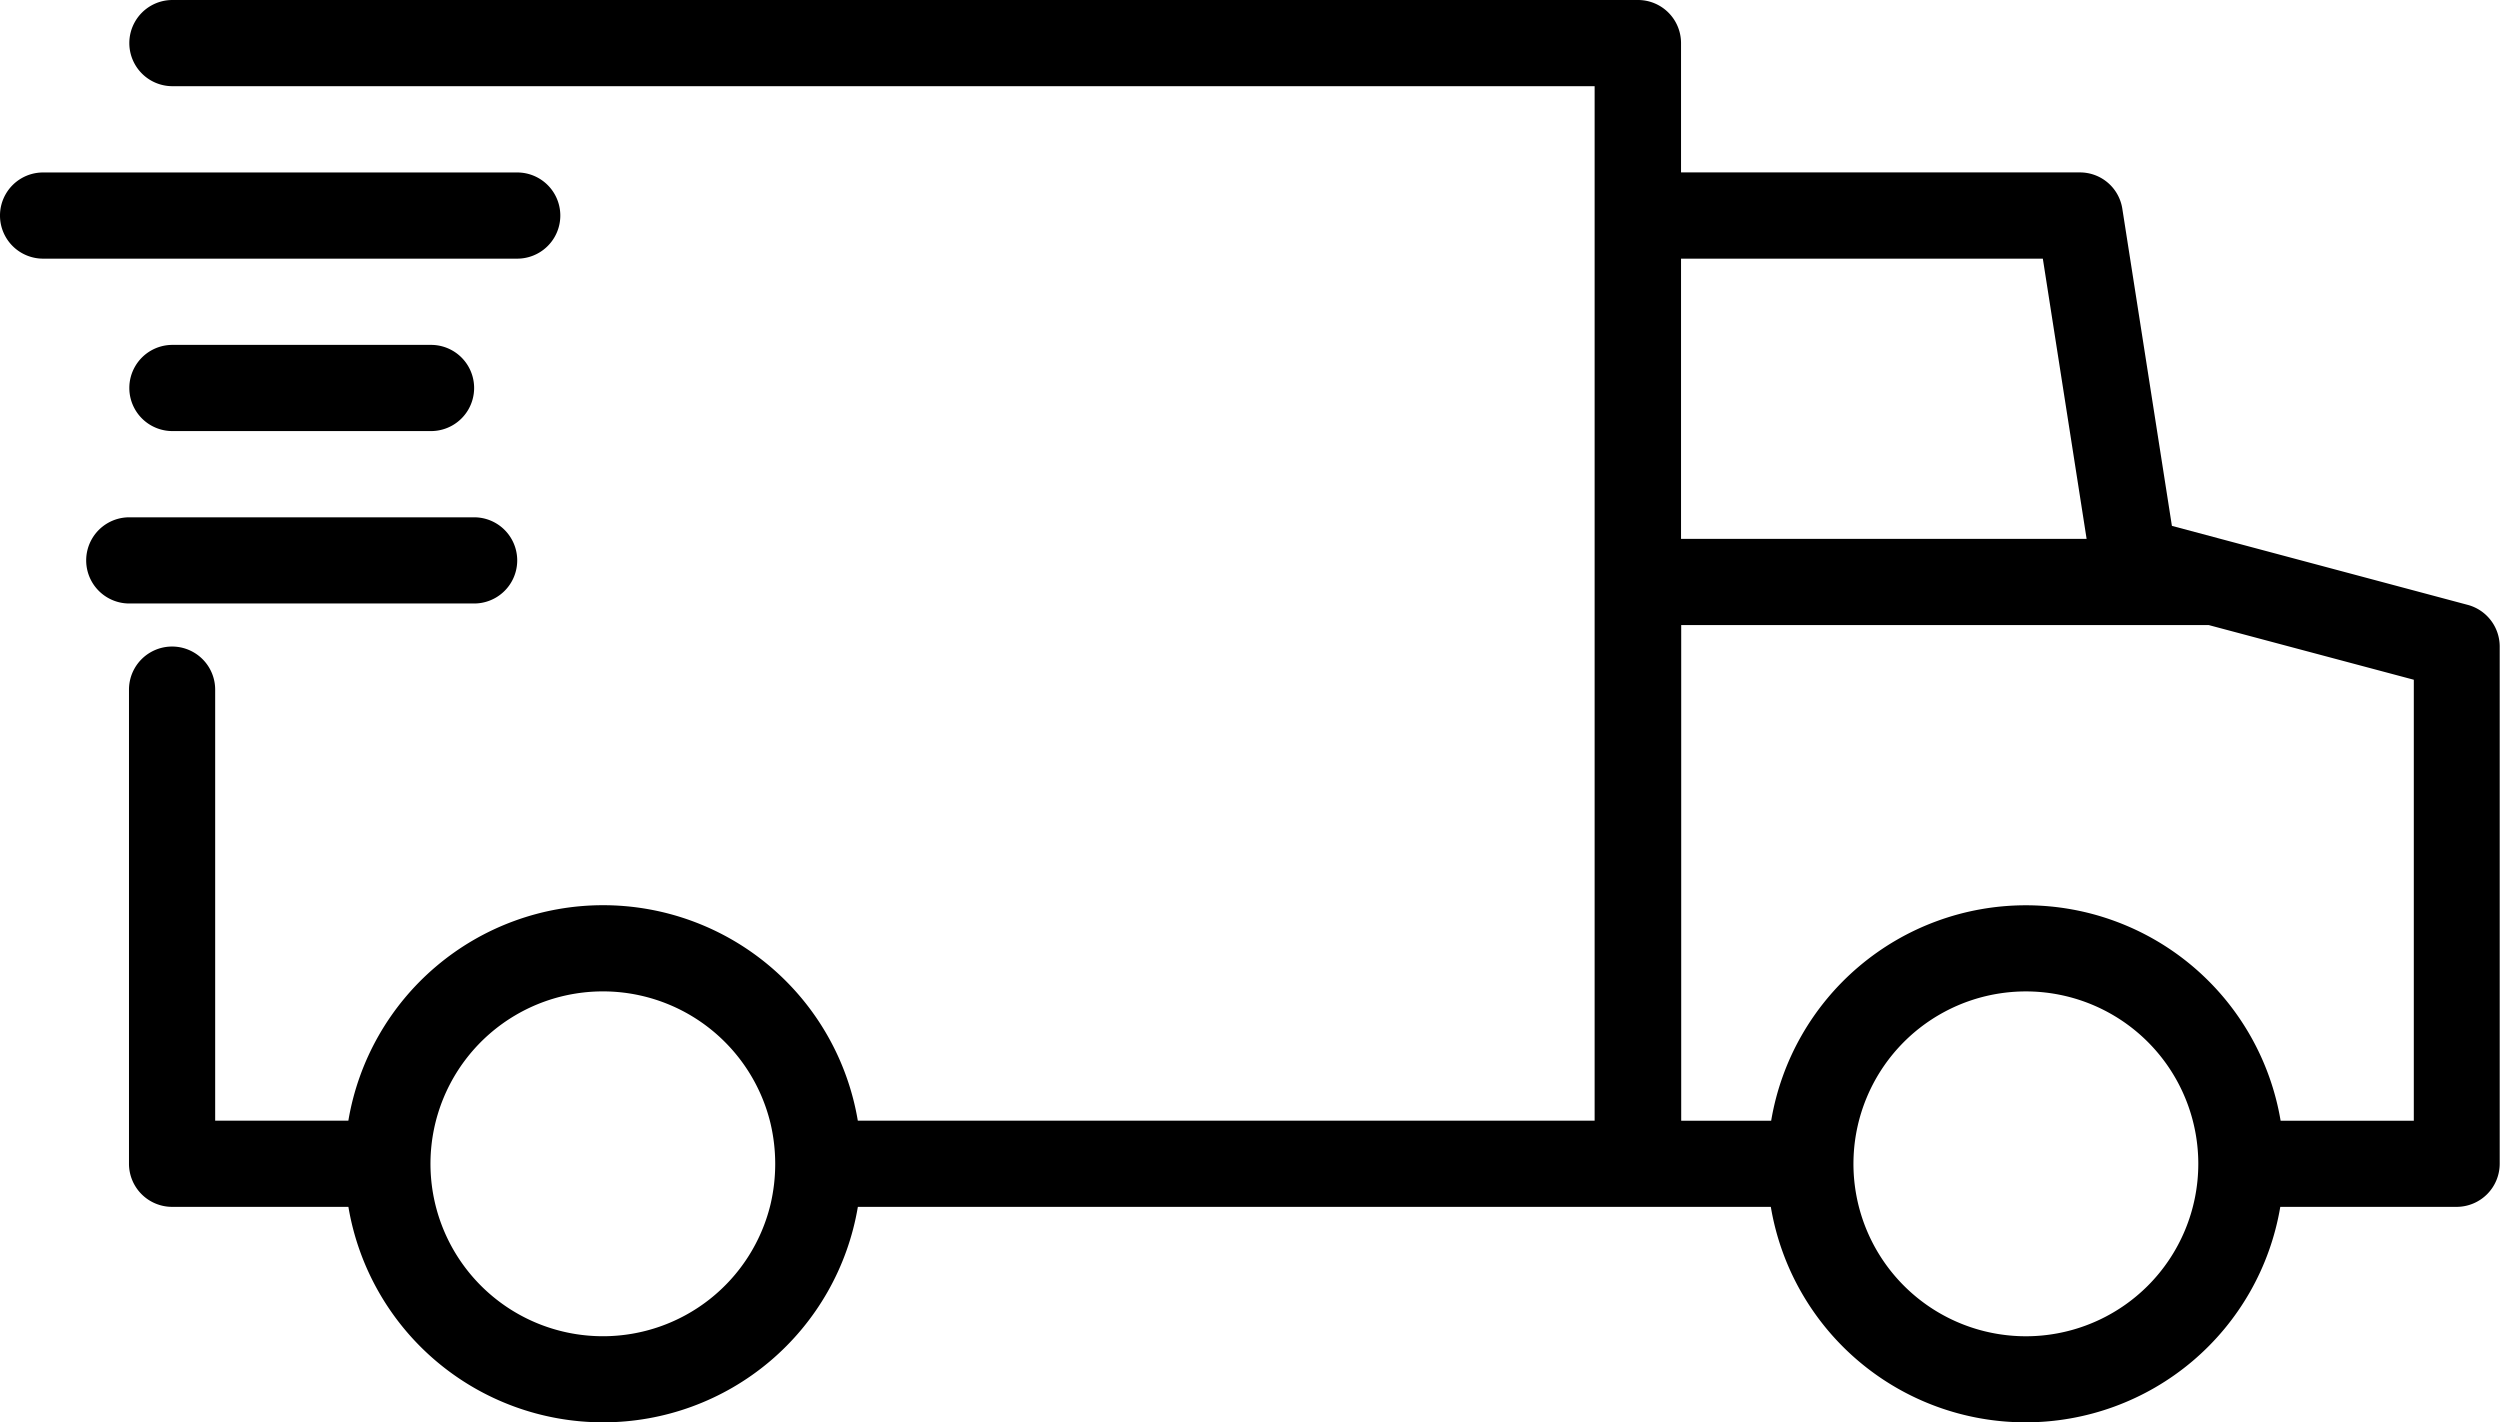 <svg xmlns="http://www.w3.org/2000/svg" width="58.36" height="33.204" viewBox="0 0 58.36 33.204">
    <g data-name="Groupe 76">
        <path data-name="Tracé 172" d="m57.614 14.122-6.913-1.846-1.157-7.4a1 1 0 0 0-.994-.851h-9.308V1.006A1.005 1.005 0 0 0 38.236 0H4.025a1.006 1.006 0 1 0 0 2.012h33.2v24.149h-17.2a6.03 6.03 0 0 0-11.893 0H5.023V16.099a1.006 1.006 0 1 0-2.012 0v11.068a1.007 1.007 0 0 0 1.006 1.006h4.116a6.03 6.03 0 0 0 11.893 0h21.312a6.03 6.03 0 0 0 11.893 0h4.116a1.007 1.007 0 0 0 1.006-1.006V15.093a1.007 1.007 0 0 0-.739-.971zM17.987 28.115a4.025 4.025 0 0 1-3.9 3.078h-.014a4.025 4.025 0 1 1 3.913-4.972 4.129 4.129 0 0 1 .001 1.894zm32.151 1.9a4.025 4.025 0 1 1 1.179-2.846 4.029 4.029 0 0 1-1.179 2.846zm6.21-3.852h-3.109a6.03 6.03 0 0 0-11.893 0h-2.1V14.591h12.649a1.005 1.005 0 0 0 1.006-1.006c0-.267-.329-.317-.517-.506a2.094 2.094 0 0 0-1-.5H39.242v-6.54h8.446l1.125 7.2a1.006 1.006 0 0 0 .735.816l6.8 1.813z"/>
        <path data-name="Tracé 173" d="M12.074 6.038H1.006a1.006 1.006 0 0 1 0-2.012h11.068a1.006 1.006 0 0 1 0 2.012z"/>
        <path data-name="Tracé 174" d="M3.018 14.088a1.006 1.006 0 0 1 0-2.012h8.05a1.006 1.006 0 0 1 0 2.012z"/>
        <path data-name="Tracé 175" d="M10.062 8.051a1.006 1.006 0 1 1 0 2.012H4.025a1.006 1.006 0 1 1 0-2.012z"/>
        <path data-name="Tracé 176" d="M52.898 13.584a1.005 1.005 0 0 1-1.006 1.006H38.954a1.006 1.006 0 1 1 0-2.012l12.736.3a1.086 1.086 0 0 1 .747.287c.189.183.461.152.461.419z"/>
    </g>
</svg>
